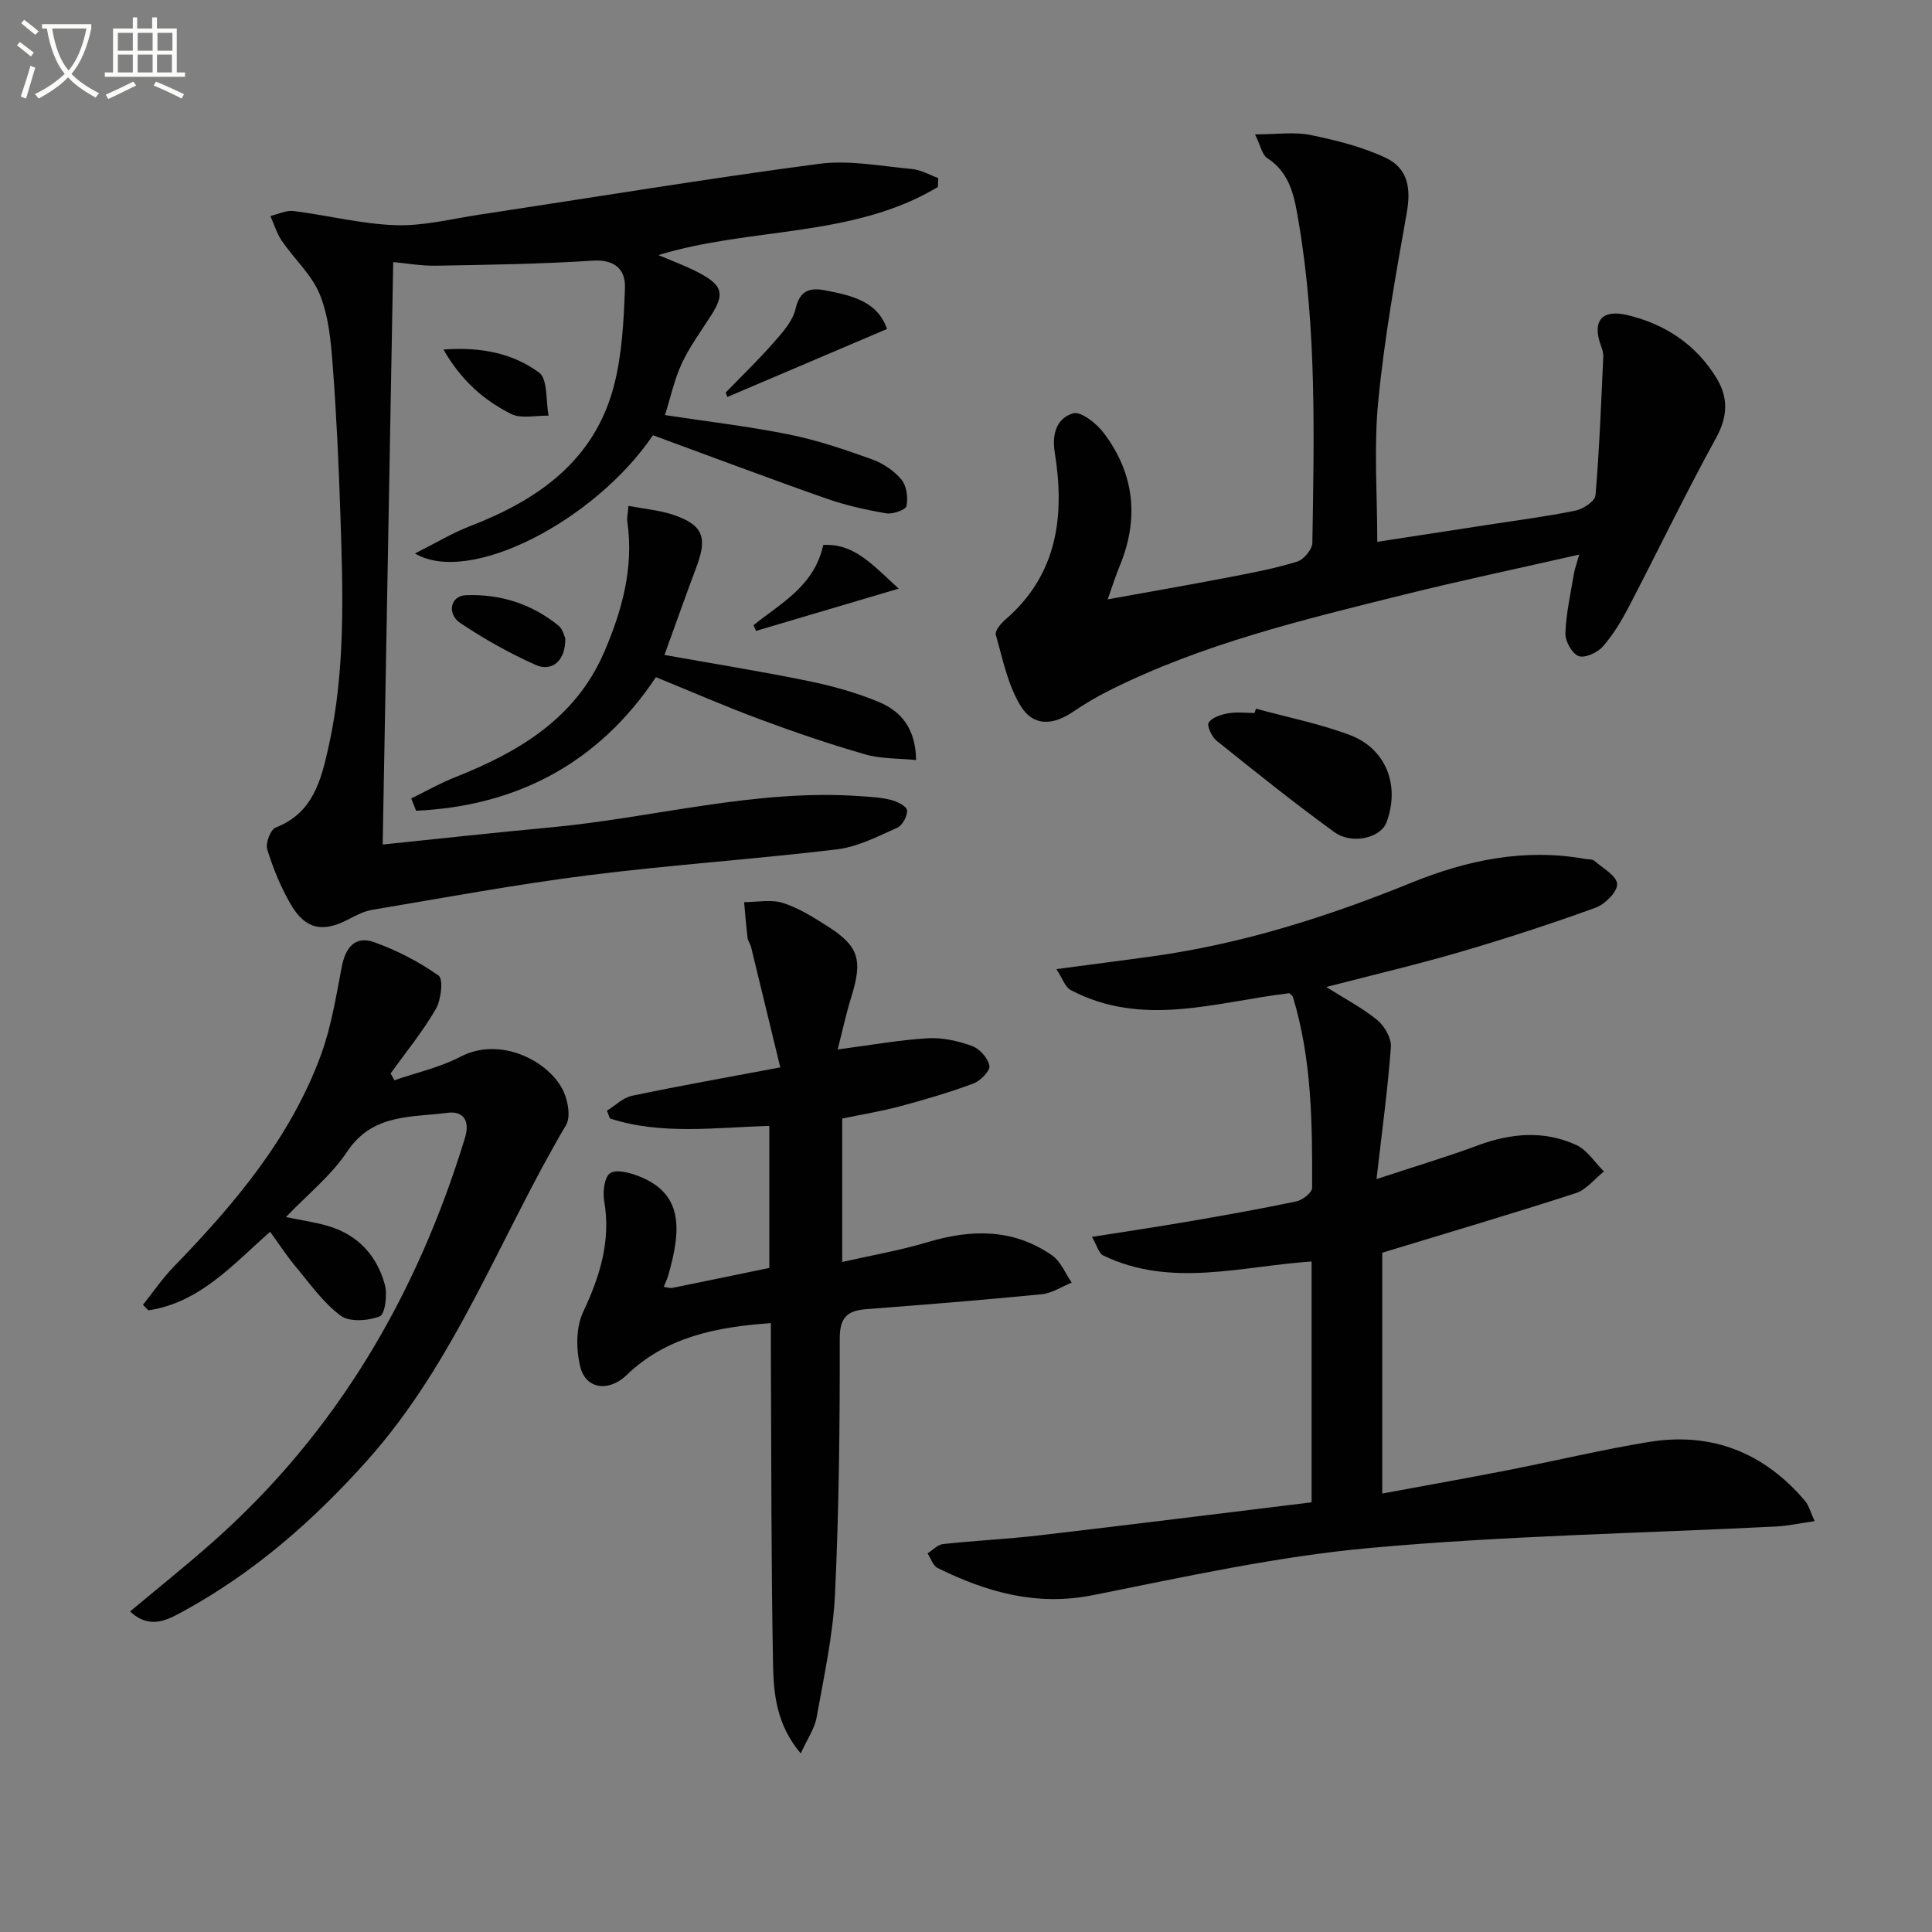 <svg enable-background="new 0 0 400 400" viewBox="0 0 400 400" xmlns="http://www.w3.org/2000/svg"><rect x="0" y="0" width="400" height="400" fill="#808080" stroke="none"/><path d="m6.4 11.7c-1-.8-1.9-1.6-2.9-2.3l.6-.7c.9.7 1.9 1.4 2.9 2.2zm-2.1 8.3c.7-2.1 1.4-4.2 2-6.4.2.1.6.3 1 .4-.7 2.3-1.3 4.4-1.9 6.4zm3-12.8c-1.1-.9-2.1-1.7-2.9-2.4l.6-.7c1 .8 2 1.5 3 2.4zm1.4-1.3v-.9h10.2v.9c-.9 4.2-2.3 7.3-4.1 9.4 1.3 1.4 3.2 2.7 5.7 4-.2.2-.4.5-.7.9-2.5-1.4-4.4-2.7-5.7-4.2-1.4 1.5-3.5 3-6.1 4.4 0 0 0 0-.1-.1-.3-.4-.5-.7-.7-.8 2.7-1.3 4.7-2.8 6.2-4.2-1.8-2.2-3-5.3-3.7-9.4zm9.2 0h-7.1c.6 3.8 1.7 6.7 3.4 8.7 1.7-2 2.9-4.8 3.7-8.7z" fill="#fbfcfa"/><path d="m31.6 3.6h.9v2.3h4.1v9.1h1.7v.9h-16.6v-.9h1.7v-9.1h4.1v-2.3h.9v2.3h3.1v-2.3zm-4 13.3.6.8c-1.9.9-3.8 1.9-5.8 2.8-.2-.3-.3-.6-.5-.9 2-.9 3.9-1.8 5.7-2.7zm-3.2-10.1v3.7h3.1v-3.7zm0 4.5v3.7h3.1v-3.7zm4.1-4.5v3.7h3.1v-3.7zm0 4.5v3.7h3.1v-3.7zm9.1 9.1c-2.1-1.1-4.1-2-5.8-2.7l.5-.8c2.2.9 4.1 1.8 5.8 2.6zm-1.9-13.6h-3.1v3.7h3.1zm-3.2 4.5v3.7h3.1v-3.7z" fill="#fbfcfa"/><g fill="#010101"><path d="m375.7 314.94c-3.13.44-5.51.97-7.91 1.1-28.06 1.42-56.21 1.91-84.17 4.45-19.25 1.75-38.32 5.97-57.33 9.77-11.68 2.34-22.01-.62-32.16-5.62-.96-.47-1.41-1.99-2.09-3.03 1.07-.67 2.09-1.81 3.22-1.93 6.6-.72 13.24-1.02 19.83-1.79 18.77-2.19 37.52-4.54 56.46-6.85 0-17 0-33.25 0-49.86-14.56.97-29.09 5.53-43.15-1.25-.92-.44-1.27-2.04-2.32-3.85 7.16-1.13 13.52-2.07 19.85-3.16 7.51-1.29 15.02-2.62 22.48-4.19 1.27-.27 3.25-1.82 3.25-2.79.05-13.29-.05-26.61-3.97-39.51-.08-.28-.43-.48-.73-.8-15.09 1.77-30.32 7.23-45.28-.65-1.18-.62-1.71-2.45-2.96-4.34 7.25-.96 13.59-1.77 19.93-2.65 18.55-2.58 36.24-8.19 53.53-15.22 11.56-4.7 23.46-7.19 36-4.94.65.12 1.49.03 1.92.4 1.76 1.52 4.66 3.14 4.71 4.81.06 1.63-2.53 4.19-4.48 4.9-9.2 3.33-18.52 6.37-27.91 9.12-8.88 2.6-17.91 4.72-27.83 7.29 3.9 2.46 7.51 4.34 10.58 6.86 1.5 1.23 2.93 3.75 2.8 5.57-.64 8.7-1.83 17.36-2.98 27.34 8-2.64 14.57-4.6 20.99-6.98 6.83-2.54 13.67-3.13 20.32-.11 2.29 1.04 3.88 3.63 5.78 5.51-1.94 1.54-3.65 3.79-5.86 4.5-13.24 4.29-26.6 8.22-40.04 12.32v49.86c8.83-1.64 17.39-3.15 25.91-4.82 9.76-1.91 19.44-4.24 29.25-5.85 13.02-2.14 23.9 2.18 32.42 12.25.76.95 1.07 2.26 1.94 4.14z"/><path d="m194.18 38.72c-17.7 10.59-38.67 8.23-57.86 14.09 2.9 1.25 5.83 2.29 8.53 3.74 4.9 2.64 5.21 4.4 2.2 9.03-2.07 3.2-4.34 6.33-5.93 9.76-1.51 3.25-2.26 6.85-3.44 10.6 8.87 1.35 17.41 2.34 25.8 4.04 5.81 1.17 11.49 3.12 17.09 5.13 2.26.81 4.54 2.35 6.06 4.18 1.08 1.29 1.4 3.74 1.05 5.47-.16.8-2.84 1.75-4.18 1.52-4.21-.72-8.45-1.66-12.47-3.08-12.04-4.23-23.99-8.74-35.84-13.09-11.95 17.65-37.97 31.2-49.28 24.48 4.27-2.14 7.72-4.24 11.43-5.67 14.15-5.45 25.77-13.63 29.78-29.1 1.68-6.48 2.02-13.4 2.27-20.14.14-3.86-2.03-6.02-6.71-5.71-10.78.7-21.6.85-32.41 1.04-3.08.05-6.18-.5-8.86-.75-.73 40.26-1.45 80.26-2.18 120.59 11.78-1.21 23.13-2.47 34.5-3.52 21.46-1.97 42.51-8.02 64.32-6.5 2.15.15 4.33.26 6.4.78 1.28.32 3.26 1.3 3.34 2.14.11 1.18-.95 3.16-2.03 3.63-4.03 1.79-8.17 3.95-12.46 4.47-17.15 2.06-34.41 3.2-51.55 5.37-14.98 1.89-29.84 4.66-44.74 7.16-1.74.29-3.41 1.21-5.01 2.03-5.21 2.7-8.79 1.99-11.8-3.17-2.07-3.55-3.66-7.47-4.88-11.4-.39-1.26.69-4.1 1.77-4.51 7.74-3.01 9.38-9.79 10.93-16.68 3.56-15.92 2.98-32.07 2.45-48.2-.34-10.3-.81-20.6-1.59-30.87-.37-4.93-.84-10.1-2.66-14.59-1.65-4.09-5.29-7.35-7.86-11.11-1.05-1.54-1.6-3.43-2.38-5.16 1.6-.37 3.26-1.22 4.79-1.03 7.06.88 14.06 2.69 21.13 2.93 5.72.2 11.51-1.29 17.25-2.16 23.47-3.55 46.89-7.43 70.41-10.54 6.28-.83 12.88.49 19.31 1.08 1.84.17 3.59 1.22 5.38 1.87-.03.63-.05 1.24-.07 1.85z"/><path d="m285.15 112.18c7.53-1.16 15.2-2.33 22.87-3.52 6.07-.94 12.18-1.72 18.19-2.95 1.58-.32 4.02-1.96 4.12-3.16.81-9.55 1.17-19.13 1.61-28.7.04-.8-.25-1.64-.53-2.41-1.77-4.95.21-7.45 5.46-6.22 7.9 1.86 14.37 6.17 18.6 13.2 2.34 3.89 2.26 7.82-.14 12.18-6.32 11.5-12.01 23.35-18.08 34.99-1.52 2.92-3.25 5.82-5.41 8.28-1.11 1.26-3.73 2.45-5.01 1.96-1.37-.52-2.79-3.09-2.73-4.72.14-4.09 1.07-8.15 1.74-12.21.18-1.08.57-2.13 1.12-4.08-12.61 2.87-24.57 5.38-36.42 8.33-20.79 5.18-41.66 10.15-60.98 19.86-2.52 1.26-4.97 2.71-7.29 4.29-4.26 2.91-8.32 3.16-10.96-1.15-2.66-4.34-3.71-9.71-5.14-14.72-.23-.81 1.04-2.34 1.97-3.14 10.87-9.37 12.34-21.59 10.23-34.66-.65-4.04.59-7.11 3.8-8.05 1.61-.48 4.84 2.07 6.32 4.02 6.41 8.46 7.4 17.79 3.31 27.63-.83 1.99-1.46 4.05-2.46 6.86 8.73-1.58 16.97-3.01 25.18-4.59 4.72-.91 9.46-1.81 14.04-3.22 1.37-.42 3.13-2.54 3.15-3.9.36-22.13.9-44.29-2.81-66.24-.85-5.02-1.59-10.23-6.56-13.43-1.02-.65-1.3-2.45-2.5-4.89 4.56 0 8.16-.56 11.5.13 5.3 1.09 10.69 2.43 15.55 4.72 4.68 2.21 5.25 6.42 4.36 11.41-2.28 12.89-4.62 25.81-5.88 38.82-.96 9.53-.22 19.21-.22 29.28z"/><path d="m173.43 217.28c6.91-.91 12.76-1.97 18.65-2.32 3.04-.18 6.29.56 9.18 1.6 1.57.57 3.31 2.53 3.59 4.11.18 1.03-1.88 3.13-3.34 3.67-4.95 1.84-10.04 3.33-15.14 4.7-3.83 1.03-7.77 1.66-12 2.54v29.7c6.04-1.37 12-2.4 17.75-4.12 9.06-2.71 17.73-2.8 25.71 2.76 1.79 1.25 2.73 3.72 4.06 5.63-2.07.83-4.08 2.2-6.21 2.41-12.07 1.19-24.16 2.15-36.25 3.08-3.9.3-5.57 1.58-5.57 6.09.03 17.64-.15 35.29-.98 52.9-.41 8.56-2.3 17.07-3.81 25.55-.42 2.32-1.92 4.44-3.28 7.45-5.02-5.92-5.62-12.29-5.74-18.4-.4-21.32-.34-42.65-.45-63.97-.01-1.98 0-3.96 0-6.72-11.33.8-21.67 2.84-29.88 10.77-3.56 3.43-8.39 3.05-9.58-1.74-.88-3.56-.92-8.11.58-11.31 3.5-7.44 5.79-14.74 4.37-23.03-.32-1.88.03-4.9 1.22-5.72 1.26-.87 4.05-.13 5.9.59 9.07 3.52 9.01 10.69 6.12 20.63-.21.72-.55 1.41-.91 2.31.84.11 1.33.3 1.77.21 6.65-1.35 13.29-2.73 20.09-4.14 0-9.86 0-19.44 0-29.41-11.26.34-22.33 1.92-33-1.53-.21-.54-.41-1.07-.62-1.61 1.72-1.06 3.32-2.7 5.19-3.09 9.72-2.04 19.51-3.77 30.7-5.88-1.97-8.13-4-16.53-6.05-24.93-.16-.64-.64-1.22-.72-1.86-.3-2.47-.49-4.94-.72-7.42 2.69 0 5.57-.61 8.01.16 3.27 1.03 6.31 2.96 9.25 4.82 6.49 4.12 7.31 6.96 4.96 14.57-1.07 3.41-1.81 6.89-2.85 10.95z"/><path d="m59.2 251.98c3.23.68 6.17 1.07 8.96 1.92 6.04 1.85 9.91 6.15 11.52 12.09.56 2.05.04 6.11-1.05 6.54-2.4.95-6.27 1.23-8.11-.14-3.64-2.71-6.39-6.66-9.36-10.22-1.8-2.15-3.33-4.53-5.24-7.15-7.68 6.78-14.55 14.69-25.2 16.27-.37-.38-.75-.76-1.12-1.14 2.08-2.61 3.97-5.4 6.28-7.79 12.58-12.98 24.21-26.67 30.55-43.89 2.16-5.86 3.15-12.19 4.34-18.36.77-3.97 2.79-6.44 6.69-5.04 4.71 1.69 9.3 4.05 13.36 6.93 1 .71.51 5.02-.59 6.92-2.72 4.68-6.19 8.92-9.36 13.33.26.47.53.94.79 1.4 4.58-1.58 9.43-2.65 13.68-4.87 8.36-4.36 18.54 1.03 21.35 7.22.92 2.02 1.49 5.27.5 6.94-13.67 23.12-22.82 48.88-41.08 69.34-11.08 12.42-23.37 23.2-37.97 31.21-3.31 1.81-7.02 4.05-11.21.14 5.94-4.97 11.74-9.59 17.28-14.51 25.58-22.71 42.13-51.05 52.06-83.55 1.17-3.83-.65-5.57-3.58-5.18-7.44.99-15.51.11-20.77 7.98-3.32 5.01-8.26 8.94-12.72 13.61z"/><path d="m85.14 165.31c3.04-1.48 5.99-3.17 9.13-4.41 13.17-5.21 24.92-12.2 30.81-25.87 3.69-8.56 6.18-17.49 4.8-27.04-.11-.78.1-1.61.23-3.25 3.24.62 6.33.87 9.2 1.82 6.22 2.07 7.21 4.65 4.89 10.8-2.21 5.87-4.29 11.79-6.63 18.24 10.12 1.81 19.98 3.39 29.75 5.39 5 1.03 10.01 2.4 14.7 4.38 4.4 1.85 7.54 5.28 7.65 11.99-3.67-.37-7.24-.23-10.49-1.16-7.33-2.11-14.57-4.57-21.72-7.23-7.13-2.64-14.11-5.69-21.66-8.77-11.78 17.69-28.64 26.68-49.65 27.66-.34-.85-.67-1.7-1.01-2.55z"/><path d="m260.03 146.72c6.49 1.78 13.15 3.1 19.42 5.45 7.55 2.82 10.45 10.49 7.62 18.08-1.19 3.2-7.11 4.71-10.82 2.02-8.33-6.04-16.36-12.49-24.39-18.93-.99-.8-2.04-3.13-1.62-3.74.74-1.07 2.56-1.66 4.03-1.92 1.77-.31 3.64-.07 5.47-.07.1-.3.2-.59.29-.89z"/><path d="m150.25 81.27c3.33-3.44 6.79-6.77 9.94-10.36 1.82-2.08 3.93-4.41 4.52-6.96.89-3.85 2.95-4.44 6.1-3.84 5.44 1.04 10.84 2.22 12.84 8-11.1 4.73-22.08 9.41-33.06 14.08-.12-.3-.23-.61-.34-.92z"/><path d="m117.03 132.14c.12 4.6-2.7 7.06-6.19 5.5-5.38-2.41-10.58-5.34-15.49-8.61-2.9-1.93-2.1-5.68 1.08-5.8 7.05-.28 13.63 1.76 19.19 6.29.91.73 1.21 2.21 1.41 2.62z"/><path d="m156 129.44c5.69-4.58 12.6-8.11 14.44-16.61 6.37-.37 10.12 4.02 15.63 9.04-10.63 3.15-20.09 5.95-29.54 8.75-.18-.39-.36-.78-.53-1.18z"/><path d="m91.81 72.37c8.06-.6 14.51.89 19.79 4.76 1.85 1.36 1.38 5.86 1.98 8.93-2.63-.07-5.69.7-7.81-.38-5.44-2.76-10.13-6.67-13.96-13.31z"/></g></svg>